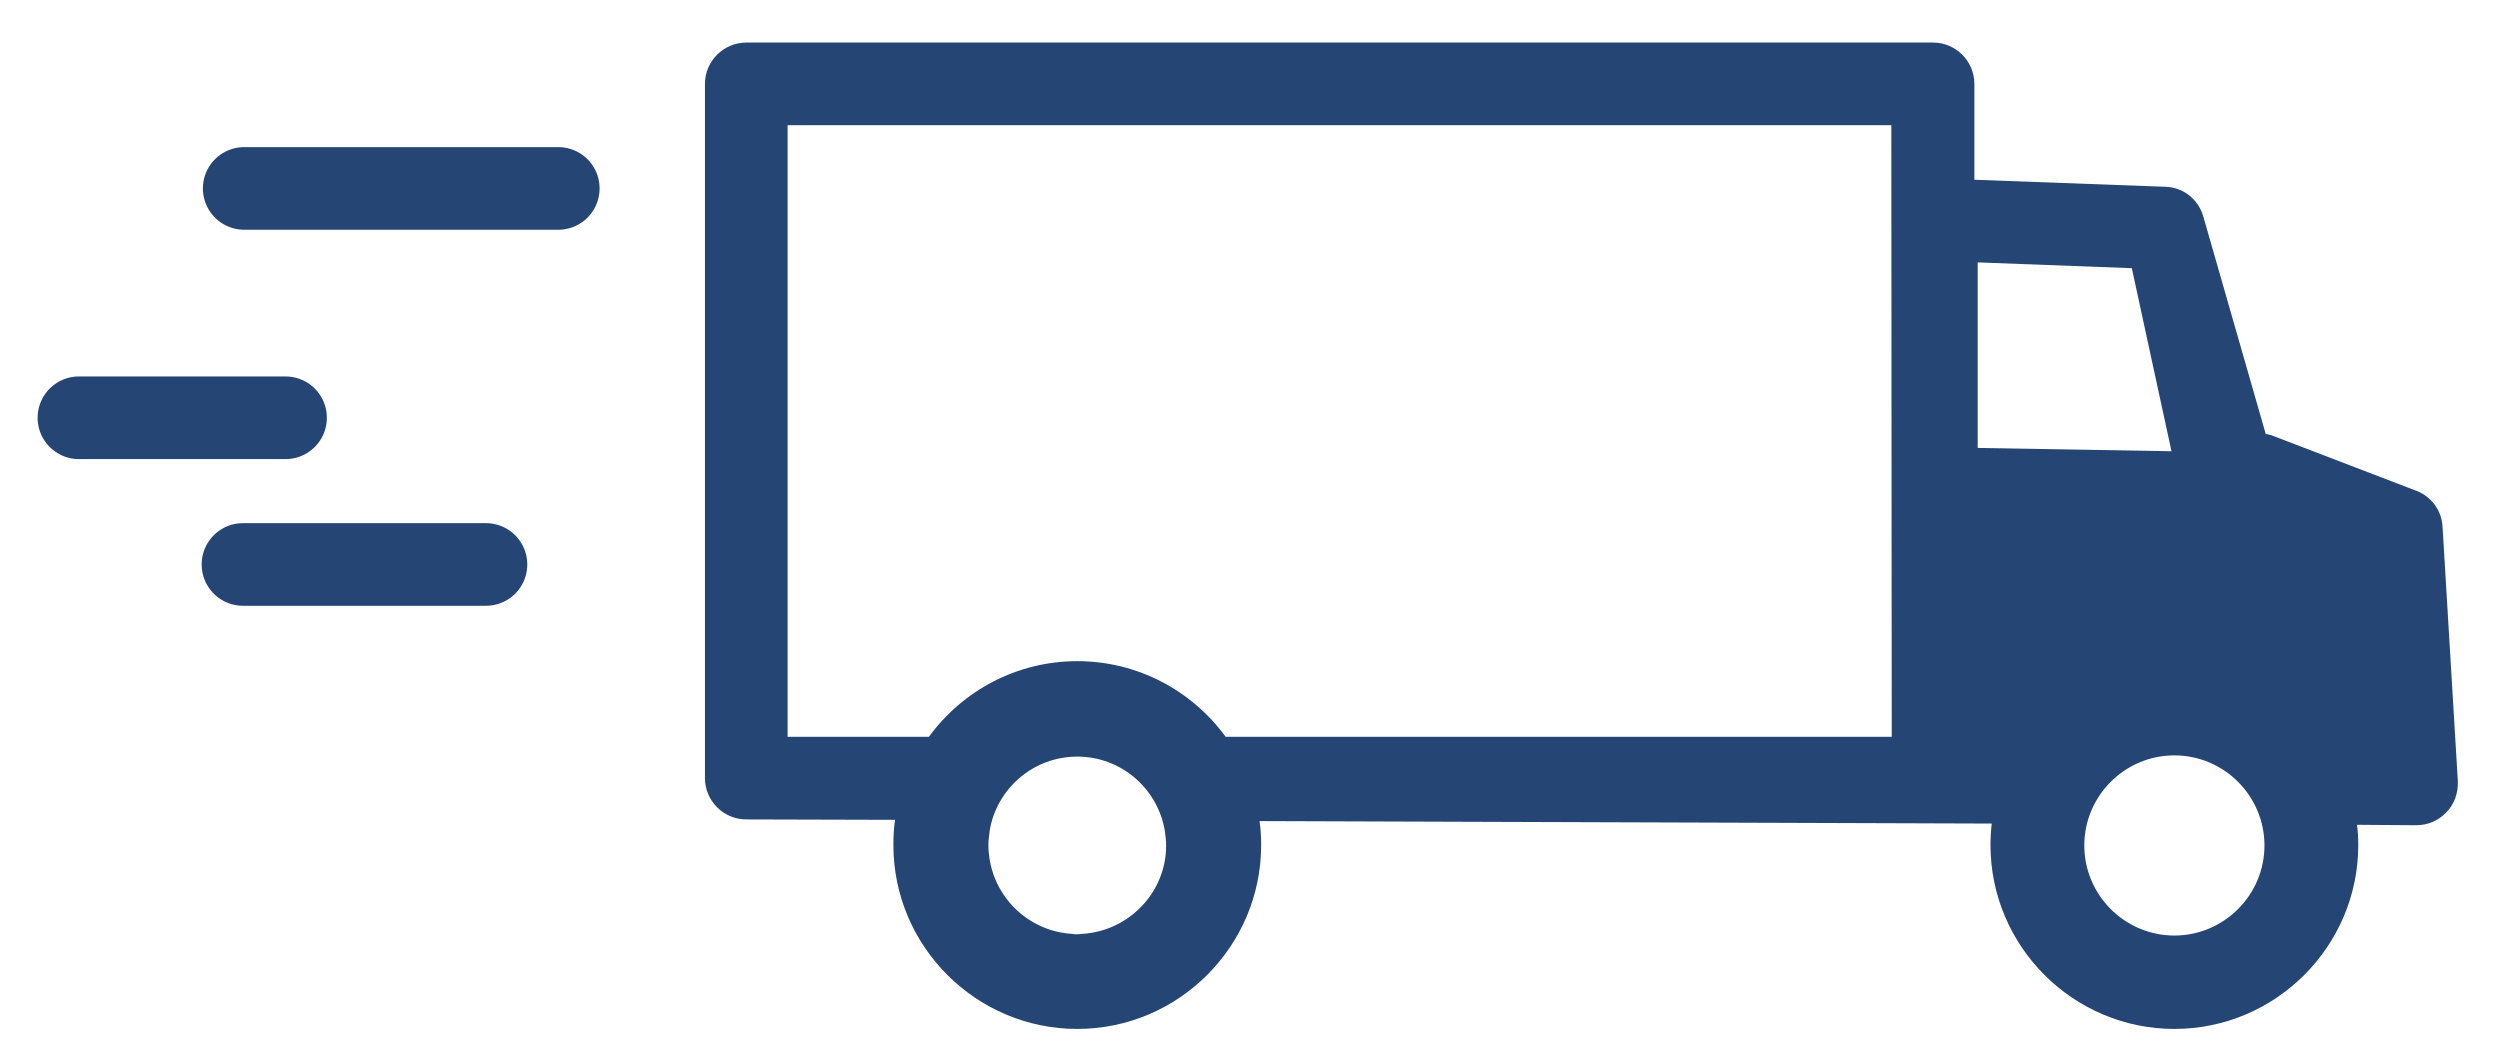 <?xml version="1.0" encoding="utf-8"?>
<!-- Generator: Adobe Illustrator 23.0.2, SVG Export Plug-In . SVG Version: 6.00 Build 0)  -->
<svg version="1.1" id="Isolation_Mode" xmlns="http://www.w3.org/2000/svg" xmlns:xlink="http://www.w3.org/1999/xlink" x="0px"
	 y="0px" viewBox="0 0 605 257" style="enable-background:new 0 0 605 257;" xml:space="preserve">
<style type="text/css">
	.st0{fill:#254575;}
	.st1{fill:none;stroke:#254575;stroke-width:20;stroke-linecap:round;stroke-miterlimit:10;}
</style>
<path class="st0" d="M594.8,189.1l-3.7-61.6c-0.2-4.1-2.9-7.6-6.8-8.9l-34.7-13.3c-0.4-0.1-0.9-0.2-1.3-0.3l-15.1-52.6
	c-1.2-4.2-4.9-7.1-9.2-7.2l-46.2-1.7V20.3c0-5.5-4.5-10-10-10H180.6c-5.5,0-10,4.5-10,10v168c0,5.5,4.5,10,10,10l36,0.1
	c-0.3,2-0.4,4-0.4,6.1c0,24.5,20,44.5,44.5,44.5s44.5-20,44.5-44.5c0-2-0.1-3.9-0.4-5.8l177.2,0.6c-0.2,1.7-0.3,3.4-0.3,5.2
	c0,24.5,20,44.5,44.5,44.5c24.5,0,44.5-20,44.5-44.5c0-1.7-0.1-3.3-0.3-4.9l14.2,0.1c0,0,0.1,0,0.2,0c2.7,0,5.3-1.1,7.2-3.1
	C594,194.6,594.9,191.8,594.8,189.1z M261.8,226c-0.4,0-0.7,0.1-1.1,0.1c-0.4,0-0.8,0-1.2-0.1c-10.6-0.6-19.2-8.9-20.2-19.5
	c-0.1-0.6-0.1-1.3-0.1-1.9c0-0.6,0-1.3,0.1-1.9c0-0.2,0.1-0.5,0.1-0.7c0-0.3,0.1-0.7,0.1-1c1.7-10.1,10.5-17.9,21.2-17.9
	c10.7,0,19.5,7.8,21.2,18c0,0.3,0.1,0.6,0.1,0.9c0,0.3,0.1,0.5,0.1,0.8c0.1,0.6,0.1,1.2,0.1,1.9C282.2,216,273.1,225.4,261.8,226z
	 M296.6,178.3c-8.1-11.1-21.2-18.3-35.9-18.3s-27.8,7.2-35.9,18.3h-34.2v-148h267.1l0.1,148L296.6,178.3L296.6,178.3z M478.6,108.4
	V63.5l37.3,1.4l9.6,44.3L478.6,108.4z M526.2,226.4c-12,0-21.8-9.8-21.8-21.8s9.8-21.8,21.8-21.8s21.8,9.8,21.8,21.8
	S538.2,226.4,526.2,226.4z"/>
<line class="st1" x1="135.1" y1="45.6" x2="59.1" y2="45.6"/>
<line class="st1" x1="69.1" y1="101.1" x2="19.1" y2="101.1"/>
<line class="st1" x1="117.6" y1="136.6" x2="58.8" y2="136.6"/>
</svg>
